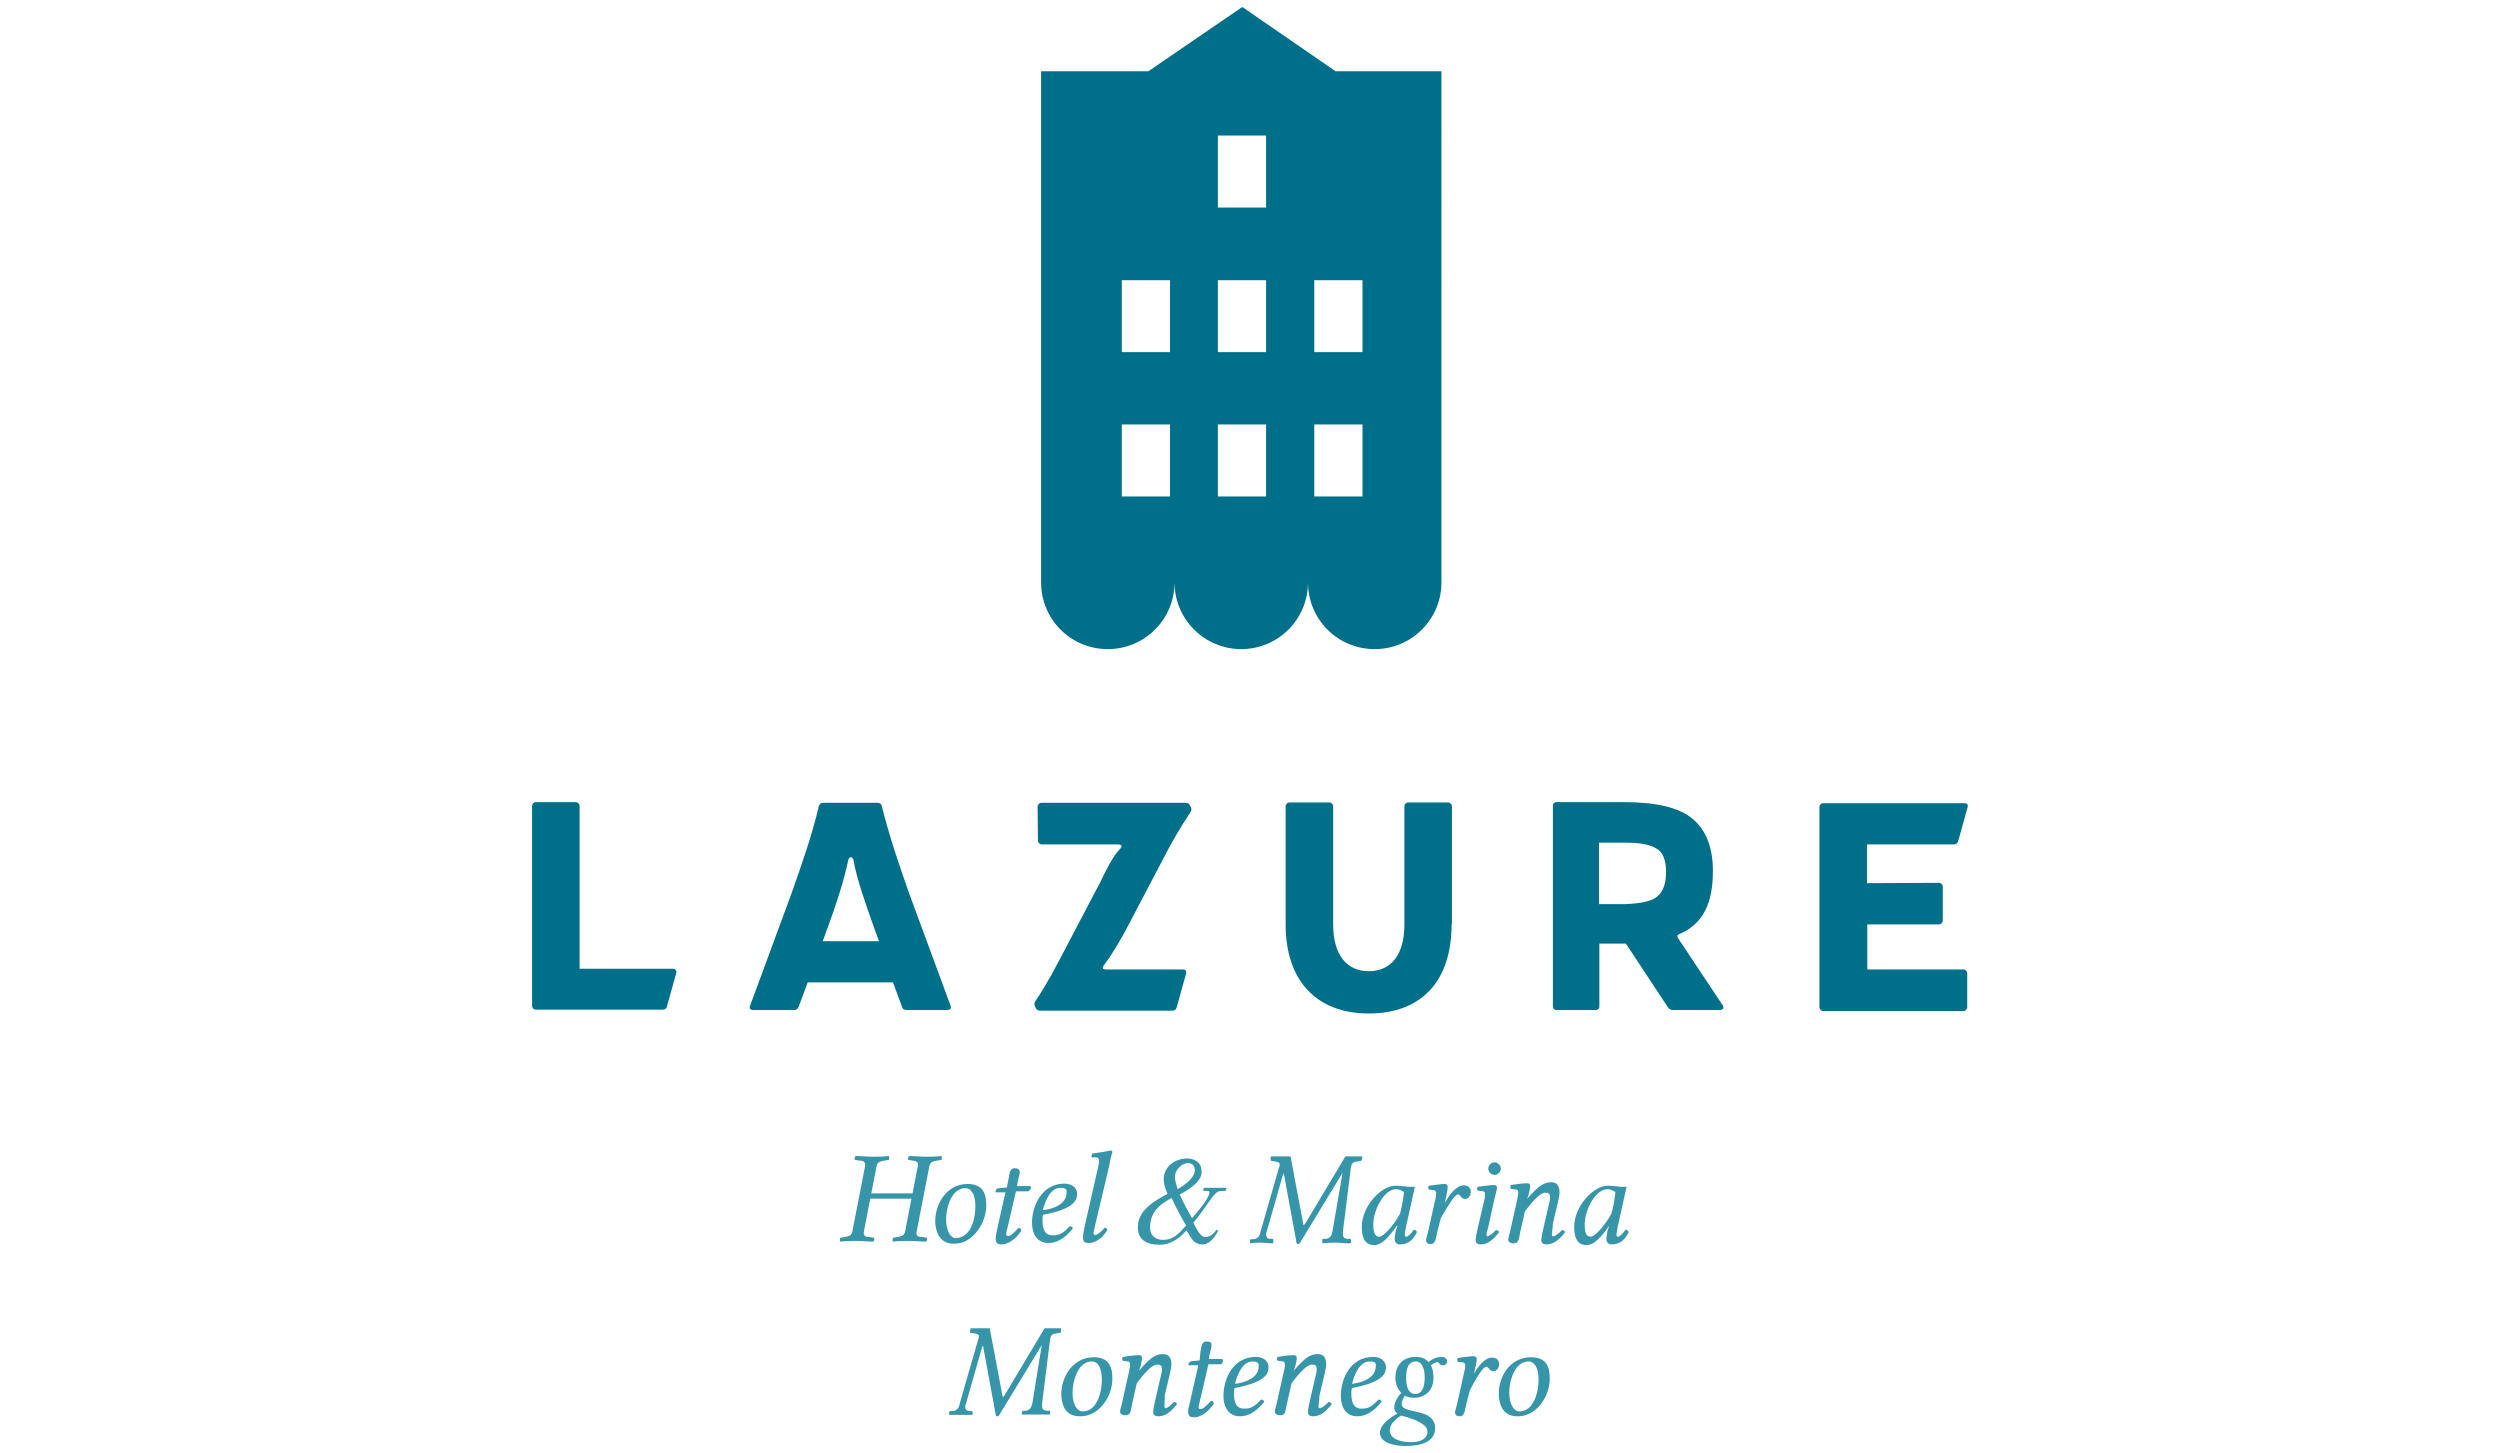 <?xml version="1.0" encoding="utf-8"?>
<!-- Generator: Adobe Illustrator 23.0.2, SVG Export Plug-In . SVG Version: 6.00 Build 0)  -->
<svg version="1.1" id="Layer_1" xmlns="http://www.w3.org/2000/svg" xmlns:xlink="http://www.w3.org/1999/xlink" x="0px" y="0px"
	 viewBox="0 0 715.6 415.9" style="enable-background:new 0 0 715.6 415.9;" xml:space="preserve">
<style type="text/css">
	.st0{fill:#006F8A;}
	.st1{fill:#3695A9;}
</style>
<g>
	<g id="lazure-wordmark">
		<path class="st0" d="M231.2,281.2l-2.6,7c-0.3,0.6-0.6,0.9-1.2,0.9h-11.8c-0.9,0-1.2-0.5-0.9-1.2l11.8-32c3-8.5,5.9-16.7,7.9-25.2
			c0.2-0.6,0.6-0.9,1.2-0.9h15.6c0.6,0,1.1,0.3,1.2,0.9c2.1,8.5,4.9,16.7,7.9,25.2l11.8,32c0.3,0.8-0.2,1.2-0.9,1.2h-11.8
			c-0.6,0-1.1-0.3-1.2-0.9l-2.6-7H231.2z M250.4,266.1c-2.4-6.7-5.2-14.6-6.1-19.9c-0.3-1.1-1.2-1.1-1.5,0
			c-1.1,5.5-3.6,13.2-6.1,19.9l-1.2,3.3h16.1L250.4,266.1z"/>
		<path class="st0" d="M297,230.9c0-0.6,0.5-1.1,1.1-1.1h41.3c0.6,0,1.1,0.3,1.2,0.8l0.2,0.3c0.3,0.5,0.3,1.1,0,1.5
			c-3.2,4.9-5,7.9-8.2,14.1L322,266.7c-1.5,2.7-3.8,6.7-5.9,9.4c-0.8,1.1-0.5,1.4,0.8,1.4h7.9h13.8c0.8,0,1.1,0.5,0.9,1.2l-2.7,9.7
			c-0.2,0.6-0.6,0.9-1.2,0.9h-37.9c-0.6,0-1.1-0.3-1.2-0.8l-0.2-0.3c-0.3-0.5-0.3-1.1,0-1.5c3.9-5.9,5.6-9.4,8.2-14.3l10.5-20
			c1.4-2.9,3.5-7.3,5.5-9.3c0.9-0.8,0.6-1.4-0.5-1.4h-7.7h-14.1c-0.6,0-1.1-0.5-1.1-1.1L297,230.9L297,230.9z"/>
		<path class="st0" d="M555,252.7c0.6,0,1.1,0.5,1.1,1.1v9.7c0,0.6-0.5,1.1-1.1,1.1h-20.5v12.9H562c0.6,0,1.1,0.5,1.1,1.1v9.7
			c0,0.6-0.5,1.1-1.1,1.1h-40.1c-0.6,0-1.1-0.5-1.1-1.1V231c0-0.6,0.5-1.1,1.1-1.1h40.4c0.8,0,1.1,0.5,0.9,1.2l-2.7,9.7
			c-0.2,0.6-0.6,0.9-1.2,0.9h-24.9v11.1L555,252.7L555,252.7z"/>
		<path class="st0" d="M192.6,277.3h-26.7v-46.6c0-0.6-0.5-1.1-1.1-1.1h-11.4c-0.6,0-1.1,0.5-1.1,1.1v57.2c0,0.6,0.5,1.1,1.1,1.1
			h11.4h21.9h3c0.6,0,1.1-0.3,1.2-0.9l2.7-9.7C193.7,277.8,193.4,277.3,192.6,277.3z"/>
		<path class="st0" d="M478.8,289.1c-0.5,0-1.1-0.3-1.4-0.8l-12-18.2h-7.6v18.1c0,0.5-0.5,0.9-0.9,0.9h-11.5c-0.5,0-0.9-0.5-0.9-0.9
			v-57.7c0-0.5,0.5-0.9,0.9-0.9h19.3c9.3,0,15.8,1.5,19.7,4.7c3.9,3.2,5.9,8.2,5.9,15c0,9.1-2.7,15.2-9.7,18.1
			c-0.5,0.2-0.6,0.6-0.3,1.1l12.7,19.1c0.6,0.8,0.3,1.5-0.8,1.5L478.8,289.1L478.8,289.1z M474.5,256.5c1.7-1.5,2.4-3.8,2.4-7
			s-0.9-5.5-2.6-6.5c-1.7-1.2-4.7-1.8-9-1.8h-7.6v17.6h7.4C469.7,258.6,472.9,258,474.5,256.5z"/>
		<path class="st0" d="M415.5,264.6c0,16.2-8.6,25.5-23.7,25.5c-14.9,0-23.8-9.3-23.8-25.5v-33.8c0-0.6,0.5-1.1,1.1-1.1h11.4
			c0.6,0,1.1,0.5,1.1,1.1v33.8c0,8.6,3.8,13.4,10.2,13.4c6.4,0,10.2-4.7,10.2-13.4v-33.8c0-0.6,0.5-1.1,1.1-1.1h11.4
			c0.6,0,1.1,0.5,1.1,1.1v33.8H415.5z"/>
	</g>
	<path class="st1" d="M384.3,335.7L384.3,335.7l-12.1,19.9c-0.2,0.3-0.3,0.5-0.6,0.5c-0.3,0-0.5-0.2-0.5-0.5l-3.6-19.6h-0.2
		l-4.7,16.5c-0.2,0.3-0.2,0.6-0.2,0.9c0,0.6,0.3,1.1,0.9,1.2h0.9c0.2,0,0.3,0.2,0.3,0.3v0.8l-0.2,0.2c-1.1,0-2.4-0.2-3.3-0.2
		s-2.1,0-3.2,0.2v-0.2V355c0-0.2,0.2-0.3,0.3-0.3h0.9c1.1-0.2,1.7-1.1,1.8-2.1l5.3-18.4c0.2-0.3,0.2-0.6,0.2-0.8
		c0-0.6-0.3-0.8-1.2-0.9l-1.1-0.2c-0.3,0-0.3-0.2-0.3-0.3v-0.8l0.2-0.2h5.5l3.6,19.1c0,0.3,0,0.5,0.2,0.5s0.2-0.2,0.5-0.5l11.4-19.1
		h4.7l0.2,0.2l-0.2,0.8c0,0.3-0.3,0.3-0.5,0.3l-0.9,0.2c-1.1,0-1.5,0.6-1.7,1.5l-2.3,18.4c0,0.3,0,0.6,0,0.8c0,0.8,0.2,1.2,1.1,1.4
		h0.9c0.2,0,0.3,0.2,0.3,0.3v0.8l-0.2,0.2c-1.7,0-3-0.2-4.1-0.2s-2.1,0-3.9,0.2v-0.2v-0.8c0-0.2,0.2-0.3,0.3-0.3h0.9
		c1.1-0.2,1.5-1.2,1.7-2.1L384.3,335.7z"/>
	<path class="st1" d="M405,339.7l-2.6,11.7c-0.2,0.8-0.3,1.8-0.3,2.1c0,0.5,0.3,0.5,0.5,0.5c0.3,0,1.1-0.6,2.1-2
		c0.5,0,0.6,0.3,0.9,0.6c-0.9,2.1-2.4,3.6-4.9,3.6c-1.2,0-1.5-0.9-1.5-1.7c0-0.5,0.2-1.2,0.3-2.1l0.5-1.5h-0.2
		c-2.3,3.3-4.4,5.5-6.4,5.5c-3.2,0-3.6-3-3.6-5.2c0-5.9,5.5-11.8,9.6-11.8c1.5,0,2,0.2,3,0.2C403.1,339.8,404.1,339.7,405,339.7z
		 M401.9,341.2c-0.8-0.5-1.5-0.8-2.3-0.8c-3.5,0-6.5,6.1-6.5,10c0,2.1,0.3,3.6,1.7,3.6c1.2,0,4.1-3.2,5.9-6.5
		C401.4,345.3,401.9,341.2,401.9,341.2z"/>
	<path class="st1" d="M413.2,345.1c1.7-3.5,3.8-5.8,5.8-5.8c1.4,0,2,0.9,2,1.8c0,1.1-0.6,2.1-1.7,2.1c-0.5,0-1.1-0.5-1.2-0.8
		c-0.2-0.3-0.5-0.5-0.8-0.5c-0.9,0-3,3.5-4.9,6.8l-1.1,4.4c-0.3,1.5-0.5,3-1.7,3c-1.1,0-1.4-0.5-1.4-1.1s0.3-1.2,0.5-2.1l2.1-9.4
		c0.3-1.1,0.3-1.5,0.3-2c0-0.3-0.2-0.8-0.6-0.8l-1.5-0.2c-0.2-0.3-0.3-0.8,0-1.1c1.8-0.2,3.3-0.5,4.6-0.5c0.5,0,0.8,0.3,0.8,0.9
		s-0.3,2-0.6,3.5l-0.3,1.4L413.2,345.1z"/>
	<path class="st1" d="M426,351.2c-0.2,0.9-0.5,1.8-0.5,2.1c0,0.5,0.2,0.6,0.3,0.6c0.3,0,1.5-0.8,2.4-1.8c0.5,0,0.8,0.3,0.9,0.6
		c-1.7,2.3-3.5,3.5-5.2,3.5c-1.1,0-1.5-0.5-1.5-1.2c0-0.8,0.3-2.3,0.6-3.5l1.8-7.7c0.3-1.1,0.3-1.5,0.3-2c0-0.3-0.2-0.8-0.6-0.8
		l-1.5-0.2c-0.2-0.3-0.3-0.8,0-1.1c1.8-0.2,3.5-0.5,4.7-0.5c0.5,0,0.8,0.3,0.8,0.8c0,0.6-0.5,2.1-0.8,3.5L426,351.2z M427.8,332.7
		c0.9,0,1.8,0.8,1.8,1.8c0,0.9-0.8,1.8-1.8,1.8c-0.9,0-1.8-0.8-1.8-1.8S426.9,332.7,427.8,332.7z"/>
	<path class="st1" d="M444.2,353.3c0,0.5,0.2,0.6,0.5,0.6s1.5-0.8,2.4-1.8c0.5,0,0.8,0.3,0.9,0.6c-1.7,2.3-3.5,3.5-5.3,3.5
		c-1.1,0-1.5-0.5-1.5-1.2c0-0.8,0.3-2.3,0.6-3.5l1.4-6.1c0.3-1.1,0.5-2.1,0.5-2.6c0-1.2-0.5-1.4-1.4-1.4c-1.4,0-3.5,2.3-5.8,5.3
		l-1.4,6.2c-0.3,1.4-0.3,3-1.7,3c-1.2,0-1.7-0.5-1.7-1.1c0-0.3,0.3-1.4,0.5-2.1l2.1-9.4c0.2-1.1,0.3-1.7,0.3-2s-0.2-0.8-0.6-0.8
		l-1.5-0.2c-0.2-0.3-0.3-0.8,0-1.1c1.8-0.3,3.5-0.5,4.7-0.5c0.5,0,0.8,0.3,0.8,0.8c0,0.6-0.3,2.1-0.8,3.5l-0.2,0.3l0,0
		c3.5-4.1,5.2-4.9,7-4.9c1.5,0,2.4,0.8,2.4,3c0,0.6-0.2,1.5-0.5,2.9l-1.4,5.9C444.4,352.3,444.2,353,444.2,353.3z"/>
	<path class="st1" d="M465.6,339.7l-2.6,11.7c-0.2,0.8-0.3,1.8-0.3,2.1c0,0.5,0.3,0.5,0.5,0.5c0.3,0,1.1-0.6,2.1-2
		c0.5,0,0.6,0.3,0.9,0.6c-0.9,2.1-2.4,3.6-4.9,3.6c-1.2,0-1.5-0.9-1.5-1.7c0-0.5,0.2-1.2,0.3-2.1l0.5-1.5l0,0
		c-2.3,3.3-4.4,5.5-6.4,5.5c-3.2,0-3.6-3-3.6-5.2c0-5.9,5.5-11.8,9.6-11.8c1.5,0,2,0.2,3,0.2C463.6,339.8,464.7,339.7,465.6,339.7z
		 M462.4,341.2c-0.8-0.5-1.5-0.8-2.3-0.8c-3.5,0-6.5,6.1-6.5,10c0,2.1,0.3,3.6,1.7,3.6c1.2,0,4.1-3.2,5.9-6.5
		C462,345.3,462.4,341.2,462.4,341.2z"/>
	<path class="st1" d="M337.7,341.9c0.3,0.6,0.5,1.5,3.5,6.8c3.2-3.6,5-6.4,5-7.3c0-0.3-0.2-0.5-0.5-0.5h-1.1c-0.2,0-0.2-0.2-0.2-0.3
		l0.2-0.6l0,0c0,0,2,0,3.2,0s3.3,0,3.3,0l0,0l-0.2,0.6c0,0.2-0.2,0.3-0.3,0.3h-1.1c-2,0-2.9,2.9-7.9,9.1l0.9,1.7
		c0.9,1.7,1.8,2.4,2.4,2.4c1.2,0,2.3-0.6,3.3-2.1l0.5,0.3c-1.4,2.7-3,3.9-4.4,3.9c-1.1,0-2.6-0.2-3.8-2.6l-0.9-1.4
		c-2.1,2.4-4.6,4.1-7.7,4.1c-3.6,0-6.2-1.4-6.2-4.9c0-3.8,2.4-6.5,8.5-9.7c-0.8-1.8-1.1-3-1.1-4.2c0-3.5,3.2-5.9,6.7-5.9
		c2.4,0,4.1,1.4,4.1,3.3C344.5,337.8,340.6,340.4,337.7,341.9z M329.2,351.3c0,2.6,1.7,3.6,3.8,3.6c2.7,0,4.2-1.5,6.5-4.1
		c-1.7-2.9-3.8-7-4.1-7.9C333,344.2,329.2,346.3,329.2,351.3z M336.3,336.9c0,0.8,0.3,2,0.8,3.5c4.9-2.9,4.9-4.9,4.9-5.5
		c0-1.2-0.8-2-2-2C338.4,333,336.3,334.7,336.3,336.9z"/>
	<path class="st1" d="M261.2,332.2L260,332c-0.2-0.2,0-0.9,0.2-1.1c1.7,0,3.3,0.2,4.7,0.2c1.5,0,2.9,0,4.6-0.2c0.2,0.3,0,0.9,0,1.1
		l-1.2,0.2c-1.5,0.2-2.1,0.6-2.3,1.7l-3.6,18.5c-0.3,1.2,0.2,1.7,1.7,1.7l1.2,0.2c0.2,0.2,0,0.9-0.2,1.1c-1.7,0-3.3-0.2-4.9-0.2
		s-2.9,0-4.6,0.2c-0.2-0.3,0-0.9,0-1.1l1.2-0.2c1.5-0.2,2.1-0.6,2.3-1.7l1.8-9.3h-11.8l-1.8,9.3c-0.2,1.2,0.2,1.7,1.7,1.7l1.2,0.2
		c0.2,0.2,0,0.9-0.2,1.1c-1.7,0-3.3-0.2-4.9-0.2c-1.5,0-2.9,0-4.6,0.2c-0.2-0.3,0-0.9,0-1.1l1.2-0.2c1.5-0.2,2.1-0.6,2.3-1.7
		l3.6-18.5c0.2-1.1-0.2-1.7-1.7-1.7l-1.2-0.2c-0.2-0.2,0-0.9,0.2-1.1c1.7,0,3.3,0.2,4.9,0.2c1.5,0,2.9,0,4.6-0.2
		c0.2,0.3,0.2,0.9,0,1.1l-1.2,0.2c-1.5,0.2-2.1,0.6-2.3,1.7l-1.5,7.7h11.8l1.5-7.7C263,332.8,262.6,332.4,261.2,332.2z"/>
	<path class="st1" d="M277,338.9c4.7,0,5.3,3.3,5.3,6.1c0,4.4-2.6,8.5-5.8,10.2c-1.1,0.6-2.3,0.8-3.5,0.8c-4.7,0-5.3-4.6-5.3-6.5
		C267.7,344.8,270.8,338.9,277,338.9z M273.6,354.4c1.4,0,2.9-0.8,3.9-2.3c1.4-2.1,1.7-5.3,1.7-6.8c0-1.2-0.2-2.6-0.6-3.5
		c-0.6-1.1-1.2-1.7-2.3-1.7c-3.9,0-5.5,5.5-5.5,9C270.9,353,272.4,354.4,273.6,354.4z"/>
	<path class="st1" d="M288.7,337.4c0.3-1.4,0.3-3,1.7-3c1.2,0,1.5,0.5,1.5,1.1c0,0.5-0.3,1.5-0.5,2.3l-0.3,1.7h3.8
		c0.5,0.3,0,1.2-0.5,1.5h-3.6l-2.3,9.9c-0.3,1.2-0.5,2-0.5,2.4s0.3,0.5,0.5,0.5c0.6,0,1.2-0.3,3-2.3c0.5,0,0.8,0.2,0.8,0.8
		c-1.4,2.3-3.8,3.9-5.5,3.9c-1.2,0-1.8-0.3-1.8-1.7c0-0.8,0.3-1.8,0.5-3l2.3-10.2h-2.6c-0.2,0-0.3,0-0.3,0c0-0.2,0.2-0.6,0.2-0.6
		c0-0.3,0.3-0.6,1.1-0.6l2-0.2L288.7,337.4z"/>
	<path class="st1" d="M298.4,349.2c0,3.5,1.2,4.4,2.9,4.4c1.8,0,2.7-0.3,4.9-2.6c0.5,0,0.8,0.2,0.9,0.6c-2.3,2.9-4.6,4.2-7,4.2
		c-3.2,0-4.7-2.6-4.7-5.8c0-4.7,2.7-11.2,9.3-11.2c2.7,0,3.6,1.8,3.6,2.7c0,1.4,0.2,4.4-9.7,6.2
		C298.4,348.2,298.4,348.9,298.4,349.2z M303.5,340c-1.5,0-3.6,1.1-5,6.4c2.9-0.3,6.8-1.7,6.8-5C305.5,340.4,304.9,340,303.5,340z"
		/>
	<path class="st1" d="M313.5,350.6c-0.3,1.5-0.5,2.1-0.5,2.4s0.2,0.5,0.5,0.5c0.5,0,1.7-0.8,2.7-2.1c0.5,0,0.6,0.3,0.8,0.6
		c-1.7,2.9-3.8,3.8-5.5,3.8c-1.4,0-1.5-0.9-1.5-1.7c0-0.8,0.3-2,0.5-3.2l3.8-16.7c0.2-0.8,0.3-1.5,0.3-1.8c0-0.8-0.3-1.1-0.8-1.1
		h-1.2c-0.2,0-0.2,0-0.2-0.2l0.2-0.9c1.5-0.2,4.2-0.6,5.3-0.9c0.3,0,0.5,0.2,0.5,0.5c0,0-0.5,1.5-0.9,3.9L313.5,350.6z"/>
	<g id="lazure-descriptor-line-02">
		<g>
			<path class="st1" d="M298.2,385L298.2,385l-12.1,19.9c-0.2,0.3-0.3,0.5-0.6,0.5c-0.3,0-0.5-0.2-0.5-0.5l-3.6-19.6h-0.2l-4.7,16.5
				c-0.2,0.3-0.2,0.8-0.2,0.9c0,0.6,0.3,1.1,0.9,1.2h0.9c0.2,0,0.3,0.2,0.3,0.3v0.8h-0.2c-1.1,0-2.4,0-3.3,0s-2.1,0-3.2,0l0,0v-0.8
				c0-0.2,0.2-0.3,0.3-0.3h0.9c1.1-0.2,1.7-1.1,1.8-2.1l5.3-18.4c0.2-0.3,0.2-0.6,0.2-0.8c0-0.6-0.3-0.8-1.2-0.9l-1.1-0.2
				c-0.3,0-0.3-0.2-0.3-0.3l0.2-0.8v-0.2h5.5l3.6,19.1c0,0.3,0,0.5,0.2,0.5s0.2-0.2,0.5-0.5l11.4-19.1h4.7v0.2v0.8
				c0,0.3-0.3,0.3-0.5,0.3l-0.9,0.2c-1.1,0-1.5,0.6-1.7,1.5l-2.3,18.4c0,0.3,0,0.6,0,0.8c0,0.8,0.2,1.2,1.1,1.4h0.9
				c0.2,0,0.3,0.2,0.3,0.3v0.8l0,0c-1.7,0-3,0-4.1,0s-2.1,0-3.9,0h-0.2l0.2-0.8c0-0.2,0.2-0.3,0.3-0.3h0.9c1.1-0.2,1.5-1.2,1.7-2.1
				L298.2,385z"/>
			<path class="st1" d="M313.1,388.5c4.7,0,5.3,3.3,5.3,6.1c0,4.4-2.6,8.5-5.8,10c-1.1,0.6-2.3,0.8-3.5,0.8c-4.9,0-5.3-4.4-5.3-6.5
				C303.8,394.4,306.9,388.5,313.1,388.5z M309.8,404c1.4,0,2.9-0.6,3.9-2.3c1.4-2.1,1.7-5.3,1.7-6.8c0-1.2-0.2-2.6-0.6-3.5
				c-0.5-1.1-1.2-1.7-2.3-1.7c-3.9,0-5.5,5.5-5.5,9C307,402.6,308.7,404,309.8,404z"/>
			<path class="st1" d="M333.3,402.5c0,0.5,0.2,0.6,0.3,0.6c0.5,0,1.5-0.8,2.4-1.8c0.6,0,0.8,0.3,0.9,0.6c-1.7,2.3-3.5,3.5-5.3,3.5
				c-1.1,0-1.5-0.5-1.5-1.2c0-0.8,0.3-2.3,0.6-3.5l1.4-6.1c0.3-1.1,0.5-2.1,0.5-2.6c0-1.2-0.5-1.4-1.4-1.4c-1.4,0-3.5,2.3-5.8,5.3
				l-1.4,6.2c-0.3,1.4-0.3,3-1.7,3c-1.2,0-1.7-0.5-1.7-1.1c0-0.3,0.3-1.4,0.5-2.1l2.1-9.4c0.2-1.1,0.3-1.7,0.3-2s-0.2-0.8-0.6-0.8
				l-1.5-0.2c-0.2-0.3-0.3-0.8,0-1.1c1.8-0.3,3.5-0.5,4.7-0.5c0.5,0,0.8,0.3,0.8,0.8c0,0.6-0.3,2.1-0.8,3.5l-0.2,0.3l0,0
				c3.5-4.1,5-4.9,7-4.9c1.5,0,2.4,0.8,2.4,3c0,0.6-0.2,1.5-0.5,2.9l-1.4,5.9C333.4,401.4,333.3,402.2,333.3,402.5z"/>
			<path class="st1" d="M343.6,387c0.3-1.4,0.3-3,1.7-3c1.2,0,1.5,0.3,1.5,1.1c0,0.5-0.3,1.5-0.5,2.3L346,389h3.8
				c0.5,0.3,0.2,1.2-0.3,1.5h-3.6l-2.3,9.9c-0.3,1.2-0.5,2-0.5,2.4c0,0.5,0.3,0.5,0.5,0.5c0.6,0,1.2-0.3,3-2.3
				c0.5,0,0.8,0.2,0.8,0.8c-1.4,2.3-3.8,3.9-5.5,3.9c-1.2,0-1.8-0.3-1.8-1.7c0-0.8,0.3-1.8,0.6-3l2.3-10.2h-2.6c-0.2,0-0.3,0-0.3,0
				c0-0.2,0.2-0.5,0.2-0.6c0.2-0.3,0.3-0.6,1.1-0.6l2-0.2L343.6,387z"/>
			<path class="st1" d="M353.2,398.8c0,3.5,1.2,4.4,2.9,4.4c1.8,0,2.7-0.3,4.9-2.6c0.5,0,0.6,0.2,0.9,0.6c-2.3,2.9-4.6,4.2-7,4.2
				c-3.2,0-4.7-2.6-4.7-5.8c0-4.9,2.7-11.2,9.3-11.2c2.7,0,3.6,1.8,3.6,2.7c0,1.4,0.2,4.4-9.7,6.2
				C353.2,397.9,353.2,398.7,353.2,398.8z M358.5,389.7c-1.5,0-3.6,1.1-5,6.4c2.9-0.3,6.8-1.7,6.8-5
				C360.3,390,359.8,389.7,358.5,389.7z"/>
			<path class="st1" d="M377.4,402.5c0,0.5,0.2,0.6,0.5,0.6s1.5-0.8,2.4-1.8c0.5,0,0.8,0.3,0.9,0.6c-1.7,2.3-3.5,3.5-5.3,3.5
				c-1.1,0-1.5-0.5-1.5-1.2c0-0.8,0.3-2.3,0.6-3.5l1.4-6.1c0.3-1.1,0.5-2.1,0.5-2.6c0-1.2-0.5-1.4-1.4-1.4c-1.4,0-3.5,2.3-5.8,5.3
				l-1.4,6.2c-0.3,1.4-0.3,3-1.7,3c-1.2,0-1.7-0.5-1.7-1.1c0-0.3,0.3-1.4,0.5-2.1l2.1-9.4c0.3-1.1,0.3-1.7,0.3-2s-0.2-0.8-0.6-0.8
				l-1.5-0.2c-0.2-0.3-0.3-0.8,0-1.1c1.8-0.3,3.5-0.5,4.7-0.5c0.5,0,0.8,0.3,0.8,0.8c0,0.6-0.3,2.1-0.8,3.5l-0.2,0.3l0,0
				c3.5-4.1,5-4.9,7-4.9c1.5,0,2.4,0.8,2.4,3c0,0.6-0.2,1.5-0.5,2.9l-1.4,5.9C377.6,401.4,377.4,402.2,377.4,402.5z"/>
			<path class="st1" d="M386.8,398.8c0,3.5,1.2,4.4,2.9,4.4c1.8,0,2.7-0.3,4.9-2.6c0.5,0,0.6,0.2,0.9,0.6c-2.3,2.9-4.6,4.2-7,4.2
				c-3.2,0-4.7-2.6-4.7-5.8c0-4.9,2.7-11.2,9.3-11.2c2.7,0,3.6,1.8,3.6,2.7c0,1.4,0.2,4.4-9.7,6.2
				C386.8,397.9,386.8,398.7,386.8,398.8z M392,389.7c-1.5,0-3.6,1.1-5,6.4c2.9-0.3,6.8-1.7,6.8-5C394,390,393.4,389.7,392,389.7z"
				/>
			<path class="st1" d="M404.7,400.1c-1.1,0-2-0.3-2.6-0.6c-0.3,0.6-0.9,1.5-0.9,2.3c0,1.8,2.7,1.8,5.8,2.7c2,0.6,3.8,1.8,3.8,4.2
				c0,3.8-3.5,5.2-8.5,5.2c-3,0-7.3-0.8-7.3-3.8c0-2.3,3-4.4,5-5.5c-0.9-0.6-0.9-1.4-0.9-1.8c0-1.4,1.1-3.2,2-4.1
				c-1.1-1.2-1.7-2.7-1.7-4.4c0-3,1.7-5.9,5.9-5.9c1.7,0,2.9,0.6,3.6,1.5c1.4-1.2,2.7-1.5,3.8-1.5c0.9,0,1.5,0.6,1.5,1.2
				c0,0.8-0.5,1.2-1.2,1.2c-0.6,0-0.9-0.3-1.1-0.6c-0.2-0.2-0.2-0.3-0.6-0.3c-0.3,0-1.2,0.5-1.8,0.9c0.6,0.8,0.8,2.1,0.8,3.2
				C410.5,397.8,408.1,400.1,404.7,400.1z M397.8,409.3c0,2.1,2,3.5,6.2,3.5c3.3,0,4.6-1.5,4.6-2.9s-0.9-2.1-3-3.2
				c-1.2-0.6-3.9-1.4-4.6-1.5C400,405.8,397.8,407.5,397.8,409.3z M405.4,389.7c-2.4,0-2.9,2.1-2.9,4.7c0,1.8,0.3,4.6,2.6,4.6
				s2.7-2.6,2.7-4.9C407.8,391.6,406.9,389.7,405.4,389.7z"/>
			<path class="st1" d="M421.3,394.4c1.7-3.5,3.8-5.8,5.8-5.8c1.4,0,2,0.9,2,1.8c0,1.1-0.6,2.1-1.7,2.1c-0.5,0-1.1-0.5-1.2-0.8
				c-0.3-0.3-0.5-0.5-0.8-0.5c-0.9,0-3,3.5-4.7,6.8l-1.1,4.4c-0.3,1.5-0.5,3-1.7,3c-1.1,0-1.4-0.5-1.4-1.1s0.3-1.2,0.5-2.1l2.1-9.4
				c0.3-1.1,0.3-1.5,0.3-2c0-0.3-0.2-0.8-0.6-0.8l-1.5-0.2c-0.2-0.3-0.3-0.8,0-1.1c1.8-0.2,3.3-0.5,4.6-0.5c0.5,0,0.8,0.3,0.8,0.9
				s-0.3,2-0.6,3.3l-0.3,1.4L421.3,394.4z"/>
			<path class="st1" d="M438.3,388.5c4.7,0,5.3,3.3,5.3,6.1c0,4.4-2.6,8.5-5.8,10c-1.1,0.6-2.3,0.8-3.5,0.8c-4.7,0-5.3-4.4-5.3-6.5
				C429,394.4,431.9,388.5,438.3,388.5z M434.8,404c1.4,0,2.9-0.6,3.9-2.3c1.4-2.1,1.7-5.3,1.7-6.8c0-1.2-0.2-2.6-0.6-3.5
				c-0.6-1.1-1.2-1.7-2.3-1.7c-3.9,0-5.5,5.5-5.5,9C432.1,402.6,433.7,404,434.8,404z"/>
		</g>
	</g>
	<path id="lazure-mark-simple" class="st0" d="M382.3,20.4L355.6,2l-26.9,18.4H298v146.3c0,10.6,8.5,19.1,19.1,19.1
		s19.1-8.6,19.1-19.1c0,10.6,8.6,19.1,19.1,19.1c10.6,0,19.1-8.6,19.1-19.1c0,10.6,8.5,19.1,19.1,19.1s19.1-8.6,19.1-19.1V20.4
		C412.8,20.4,382.3,20.4,382.3,20.4z M334.9,142.1h-13.8v-20.6h13.8V142.1z M334.9,100.8h-13.8V80.2h13.8V100.8z M362.4,142.1h-13.8
		v-20.6h13.8V142.1z M362.4,100.8h-13.8V80.2h13.8V100.8z M362.4,59.4h-13.8V38.8h13.8V59.4z M390,142.1h-13.8v-20.6H390V142.1z
		 M390,100.8h-13.8V80.2H390V100.8z"/>
</g>
</svg>
